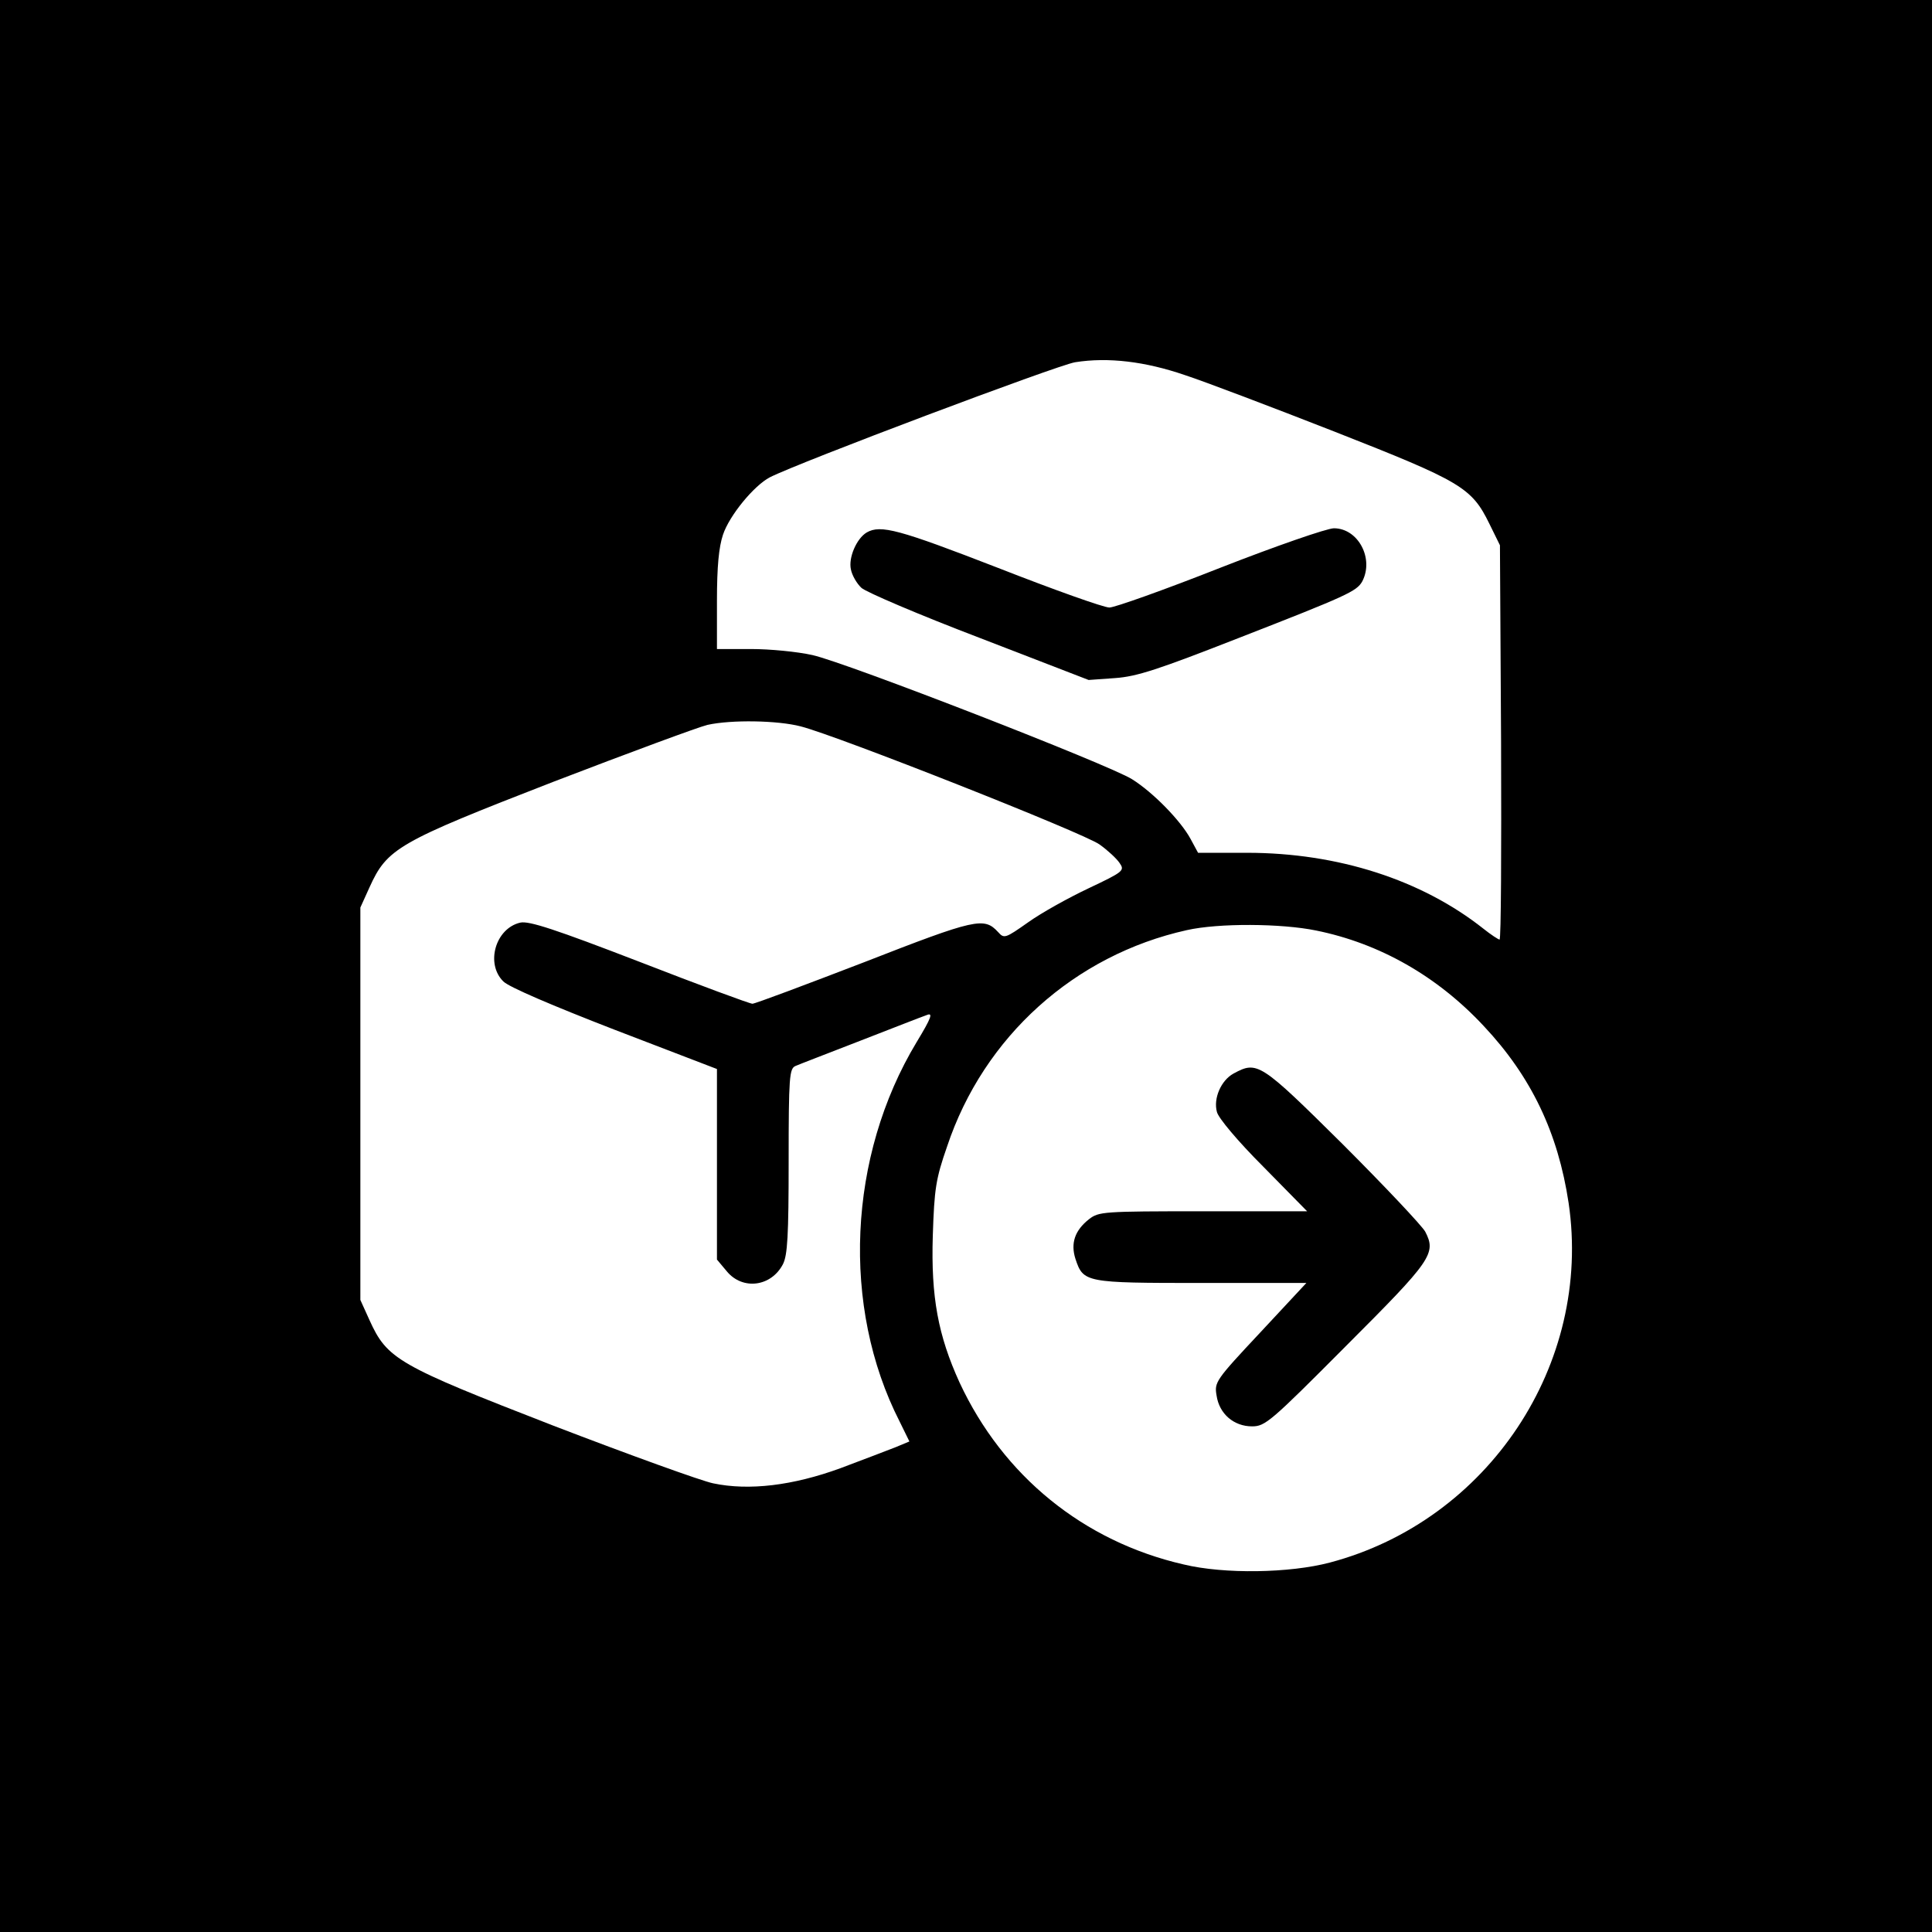 <?xml version="1.0" standalone="no"?>
<!DOCTYPE svg PUBLIC "-//W3C//DTD SVG 20010904//EN"
 "http://www.w3.org/TR/2001/REC-SVG-20010904/DTD/svg10.dtd">
<svg version="1.0" xmlns="http://www.w3.org/2000/svg"
 width="512pt" height="512pt" viewBox="0 0 512 512"
 preserveAspectRatio="xMidYMid meet">
<g transform="translate(0,512) scale(0.1,-0.1)"
fill="#000000" stroke="none">
<path d="M0 2560 l0 -2560 2560 0 2560 0 0 2560 0 2560 -2560 0 -2560 0 0
-2560z m3140 1566 c52 -17 231 -85 397 -150 336 -132 363 -148 410 -244 l28
-57 3 -522 c1 -288 0 -523 -4 -523 -3 0 -23 13 -43 29 -163 129 -385 201 -626
201 l-130 0 -20 37 c-26 48 -99 123 -155 158 -60 38 -757 309 -847 329 -40 9
-113 16 -162 16 l-91 0 0 128 c0 91 5 142 16 175 17 51 82 130 124 152 76 39
761 297 809 305 88 14 186 2 291 -34z m-1018 -931 c95 -24 751 -283 792 -313
21 -15 45 -37 53 -49 14 -20 11 -23 -82 -67 -53 -25 -125 -65 -160 -90 -61
-43 -64 -44 -80 -26 -37 40 -58 36 -355 -80 -156 -60 -289 -110 -296 -110 -7
0 -142 50 -299 111 -223 86 -293 109 -316 104 -66 -15 -93 -109 -45 -156 15
-15 130 -64 295 -128 l271 -104 0 -253 0 -252 26 -31 c42 -51 118 -41 149 19
12 24 15 75 15 273 0 224 2 245 18 252 9 4 87 34 172 67 85 33 164 64 176 68
17 7 13 -6 -27 -72 -182 -302 -200 -701 -45 -1005 l26 -53 -36 -15 c-20 -8
-86 -33 -147 -56 -126 -46 -242 -60 -337 -40 -30 6 -221 75 -424 153 -412 160
-440 176 -487 280 l-24 53 0 520 0 520 24 53 c47 104 75 120 487 280 203 78
387 146 409 151 63 14 186 12 247 -4z m1366 -541 c168 -34 321 -121 444 -253
126 -134 197 -283 225 -469 63 -427 -213 -842 -633 -953 -106 -28 -279 -31
-387 -5 -266 61 -479 235 -594 482 -57 125 -76 227 -71 389 4 125 8 151 38
237 97 291 338 507 635 573 84 19 251 18 343 -1z"/>
<path d="M2297 3709 c-27 -16 -49 -67 -42 -98 3 -16 16 -38 28 -49 12 -11 152
-71 312 -132 l290 -112 70 5 c58 4 115 23 327 106 290 113 313 124 328 150 32
61 -11 141 -75 141 -18 0 -154 -47 -302 -105 -147 -58 -279 -105 -293 -105
-15 0 -147 47 -295 105 -263 102 -311 115 -348 94z"/>
<path d="M3269 2275 c-33 -18 -54 -66 -44 -102 4 -16 55 -77 123 -145 l116
-118 -276 0 c-266 0 -276 -1 -302 -21 -38 -30 -49 -64 -36 -105 21 -63 25 -64
333 -64 l279 0 -122 -131 c-119 -127 -122 -132 -116 -167 7 -49 46 -82 94 -82
35 0 49 12 249 213 227 227 240 245 210 303 -9 16 -107 120 -219 232 -219 217
-226 221 -289 187z"/>
</g>
</svg>

